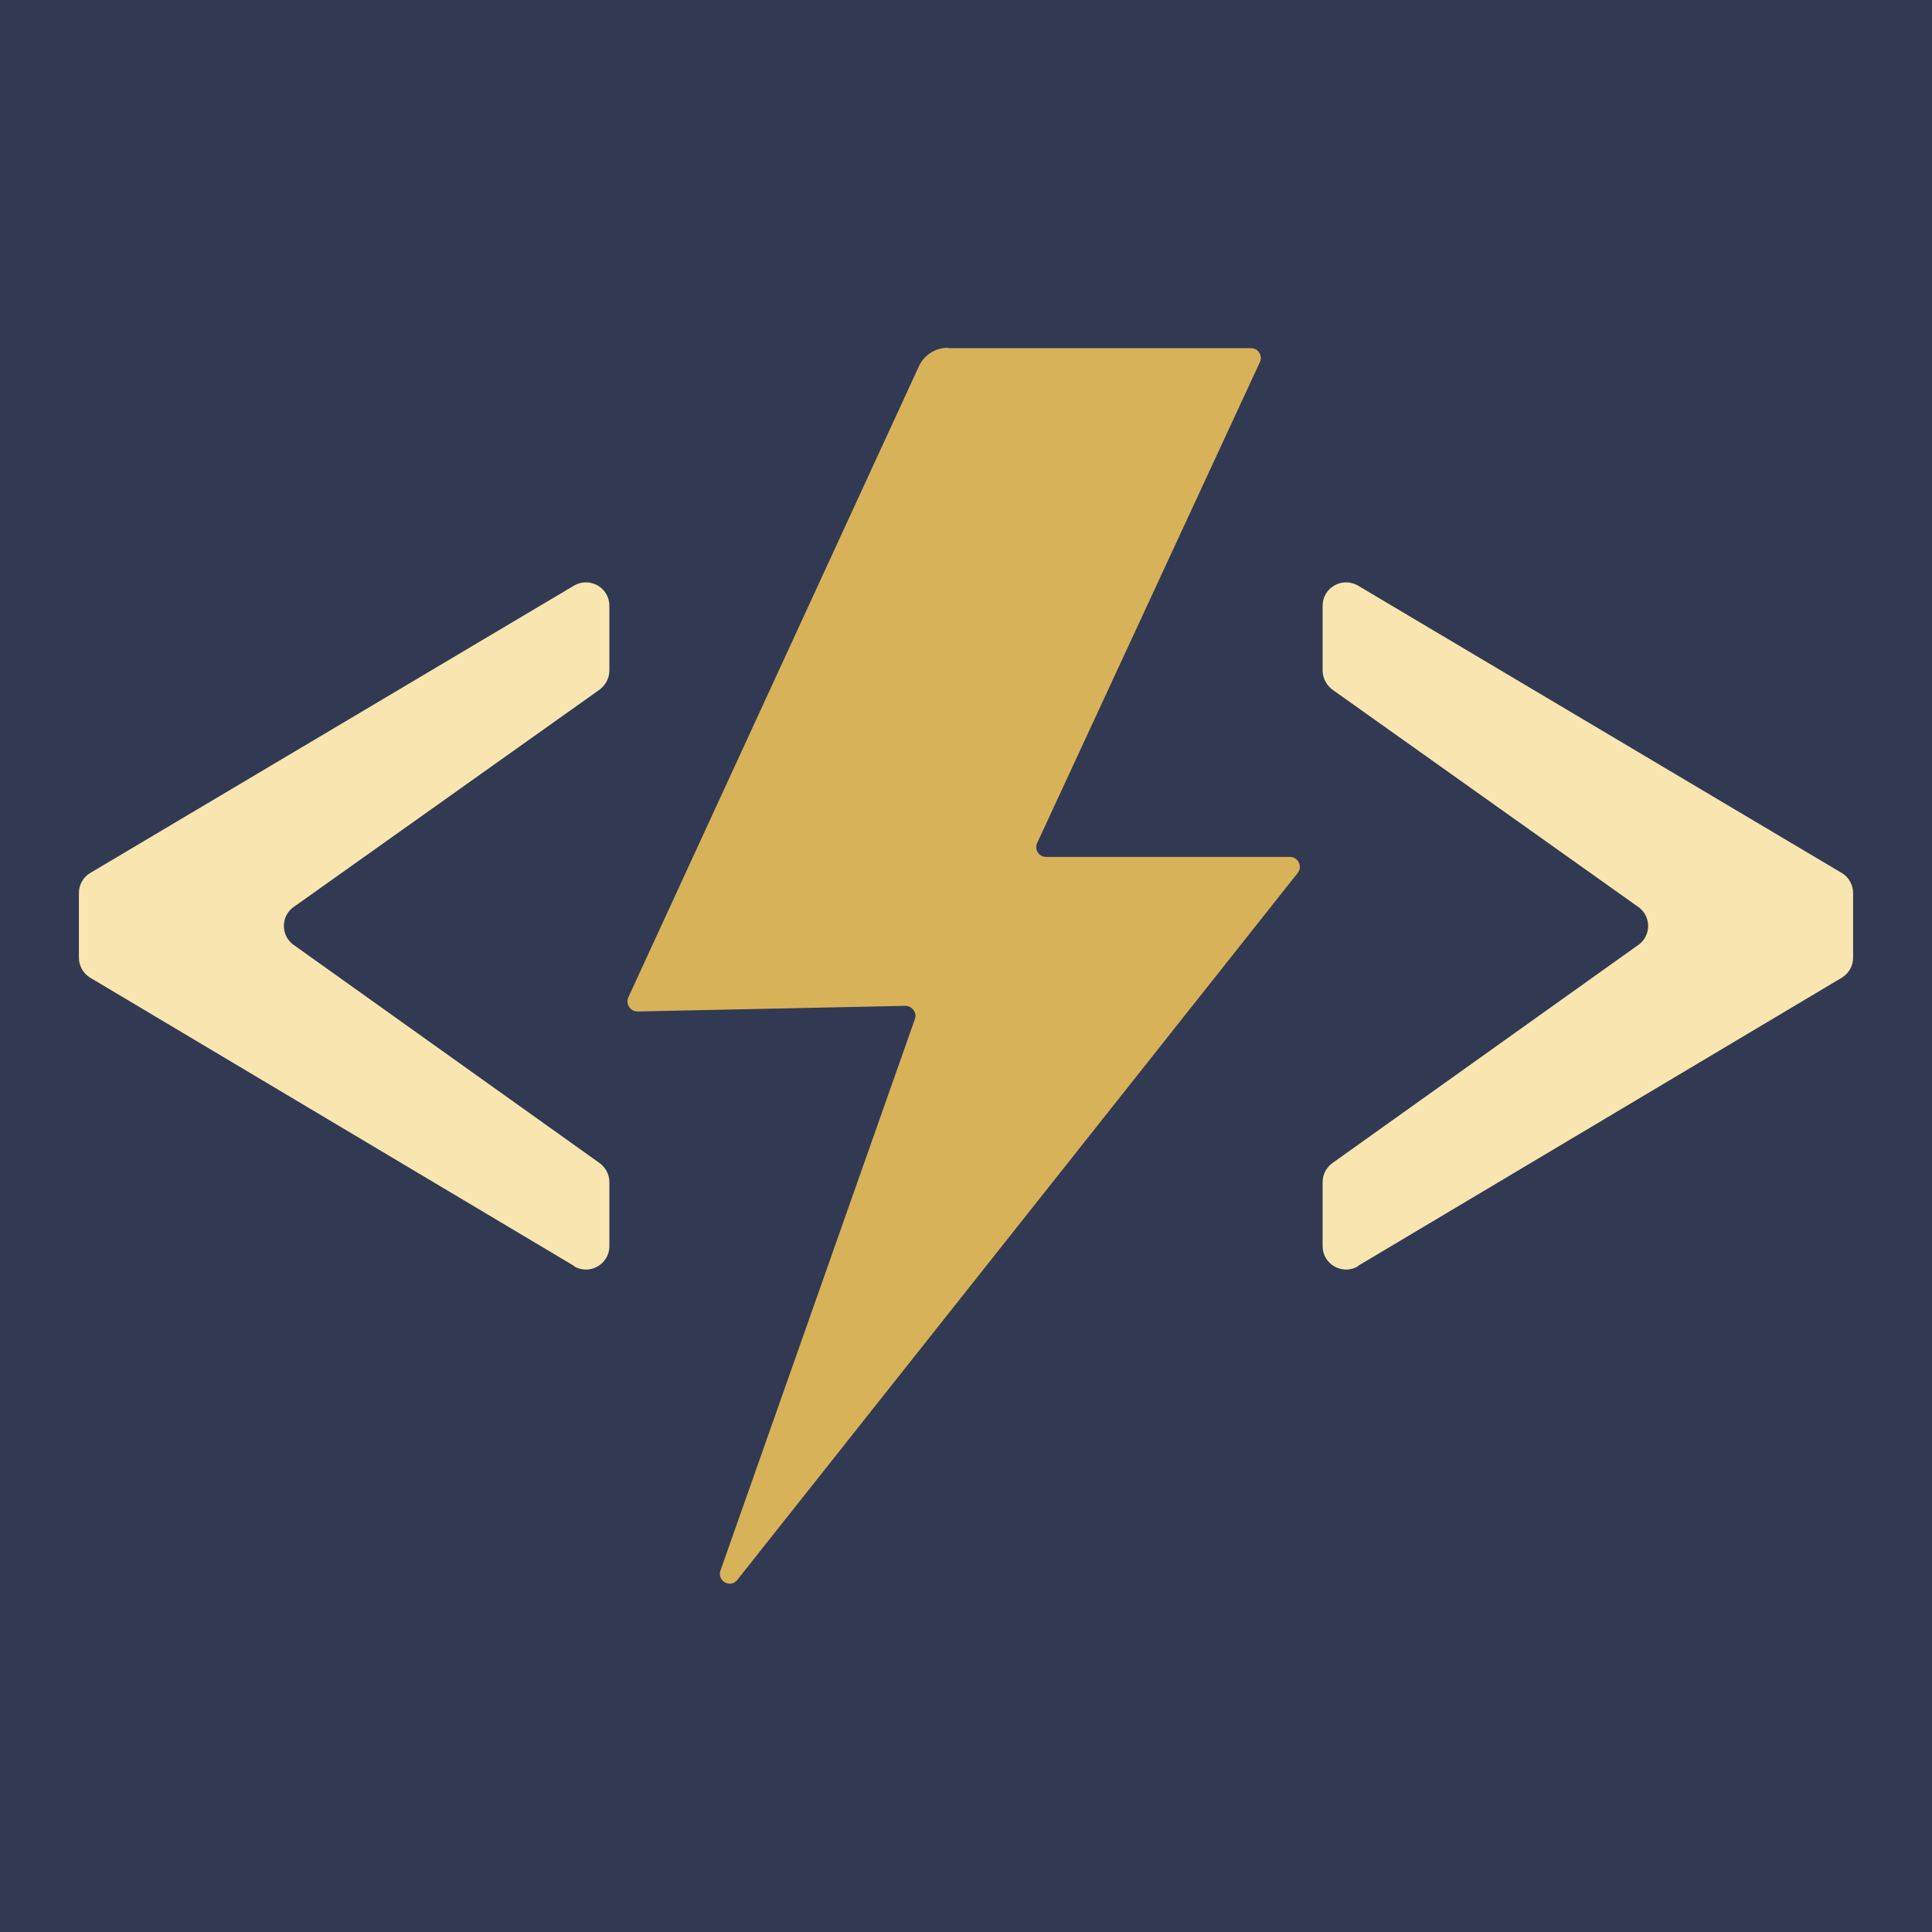 <?xml version="1.0" encoding="UTF-8"?>
<svg id="Layer_1" data-name="Layer 1" xmlns="http://www.w3.org/2000/svg" xmlns:xlink="http://www.w3.org/1999/xlink" viewBox="0 0 48 48">
  <defs>
    <style>
      .cls-1 {
        fill: none;
      }

      .cls-2 {
        fill: #f9e5b0;
      }

      .cls-3 {
        fill: #313a52;
      }

      .cls-4 {
        clip-path: url(#clippath-1);
      }

      .cls-5 {
        clip-path: url(#clippath-3);
      }

      .cls-6 {
        clip-path: url(#clippath-4);
      }

      .cls-7 {
        clip-path: url(#clippath-2);
      }

      .cls-8 {
        clip-path: url(#clippath-5);
      }

      .cls-9 {
        fill: #71998c;
      }

      .cls-10 {
        fill: #7aa698;
      }

      .cls-11 {
        fill: #d8b259;
      }

      .cls-12 {
        clip-path: url(#clippath);
      }
    </style>
    <clipPath id="clippath">
      <polygon class="cls-1" points="1.95 14.46 1.95 14.46 15.14 14.46 15.14 31.53 1.95 31.53 1.95 14.46"/>
    </clipPath>
    <clipPath id="clippath-1">
      <polygon class="cls-1" points="46.04 14.46 46.04 14.46 32.86 14.46 32.86 31.53 46.04 31.53 46.04 14.46"/>
    </clipPath>
    <clipPath id="clippath-2">
      <rect class="cls-1" x="-582.69" y="345.75" width="500" height="500"/>
    </clipPath>
    <clipPath id="clippath-3">
      <rect class="cls-1" x="-213.55" y="-87.15" width="500" height="500"/>
    </clipPath>
    <clipPath id="clippath-4">
      <rect class="cls-1" x="222.66" y="345.75" width="500" height="500"/>
    </clipPath>
    <clipPath id="clippath-5">
      <rect class="cls-1" x="-183.53" y="-64.14" width="500" height="500"/>
    </clipPath>
  </defs>
  <rect class="cls-3" width="48" height="48"/>
  <g>
    <g>
      <g id="_Mirror_Repeat_" data-name="&amp;lt;Mirror Repeat&amp;gt;">
        <g class="cls-12">
          <path class="cls-2" d="M14.26,31.45l-12.02-7.16c-.18-.11-.28-.3-.28-.5v-1.6c0-.21.11-.4.28-.5l12.02-7.14c.39-.23.88.05.88.5v1.61c0,.2-.11.39-.28.5l-7.53,5.35c-.37.23-.37.76,0,.99l7.53,5.37c.17.11.28.29.28.5v1.59c0,.45-.49.73-.88.5Z"/>
        </g>
      </g>
      <g id="_Mirror_Repeat_-2" data-name="&amp;lt;Mirror Repeat&amp;gt;">
        <g class="cls-4">
          <path class="cls-2" d="M33.74,31.45l12.02-7.16c.18-.11.28-.3.28-.5v-1.6c0-.21-.11-.4-.28-.5l-12.02-7.14c-.39-.23-.88.05-.88.5v1.61c0,.2.11.39.28.5l7.53,5.35c.37.23.37.76,0,.99l-7.53,5.37c-.17.11-.28.29-.28.5v1.59c0,.45.49.73.88.5Z"/>
        </g>
      </g>
    </g>
    <path class="cls-11" d="M23.55,8.65h7.53c.18,0,.3.19.22.35l-5.53,11.94c-.08.16.04.35.22.35h6.06c.2,0,.32.24.19.4l-13.92,17.56c-.17.22-.51.03-.42-.23l4.83-13.7c.06-.16-.07-.33-.24-.33l-6.65.14c-.18,0-.3-.18-.23-.35l7.22-15.68c.13-.28.41-.46.72-.46Z"/>
  </g>
  <g class="cls-7">
    <g class="cls-5">
      <path class="cls-10" d="M-4.19,37.85h12.26c.29,0,.48.3.36.57L-.57,57.86c-.12.26.07.57.36.57h9.87c.33,0,.52.39.31.65l-22.68,28.61c-.28.35-.84.04-.69-.38l7.86-22.31c.09-.26-.11-.54-.38-.53l-10.83.23c-.29,0-.49-.3-.37-.57l11.76-25.54c.21-.46.67-.75,1.18-.75Z"/>
    </g>
  </g>
  <g class="cls-6">
    <g class="cls-8">
      <path class="cls-9" d="M-14.16-39.14H-1.9c.29,0,.48.3.36.57l-9.01,19.45c-.12.26.07.57.36.57H-.32c.33,0,.52.39.31.65L-22.69,10.71c-.28.35-.84.04-.69-.38l7.86-22.31c.09-.26-.11-.54-.38-.53l-10.83.23c-.29,0-.49-.3-.37-.57l11.76-25.54c.21-.46.67-.75,1.18-.75Z"/>
    </g>
  </g>
</svg>